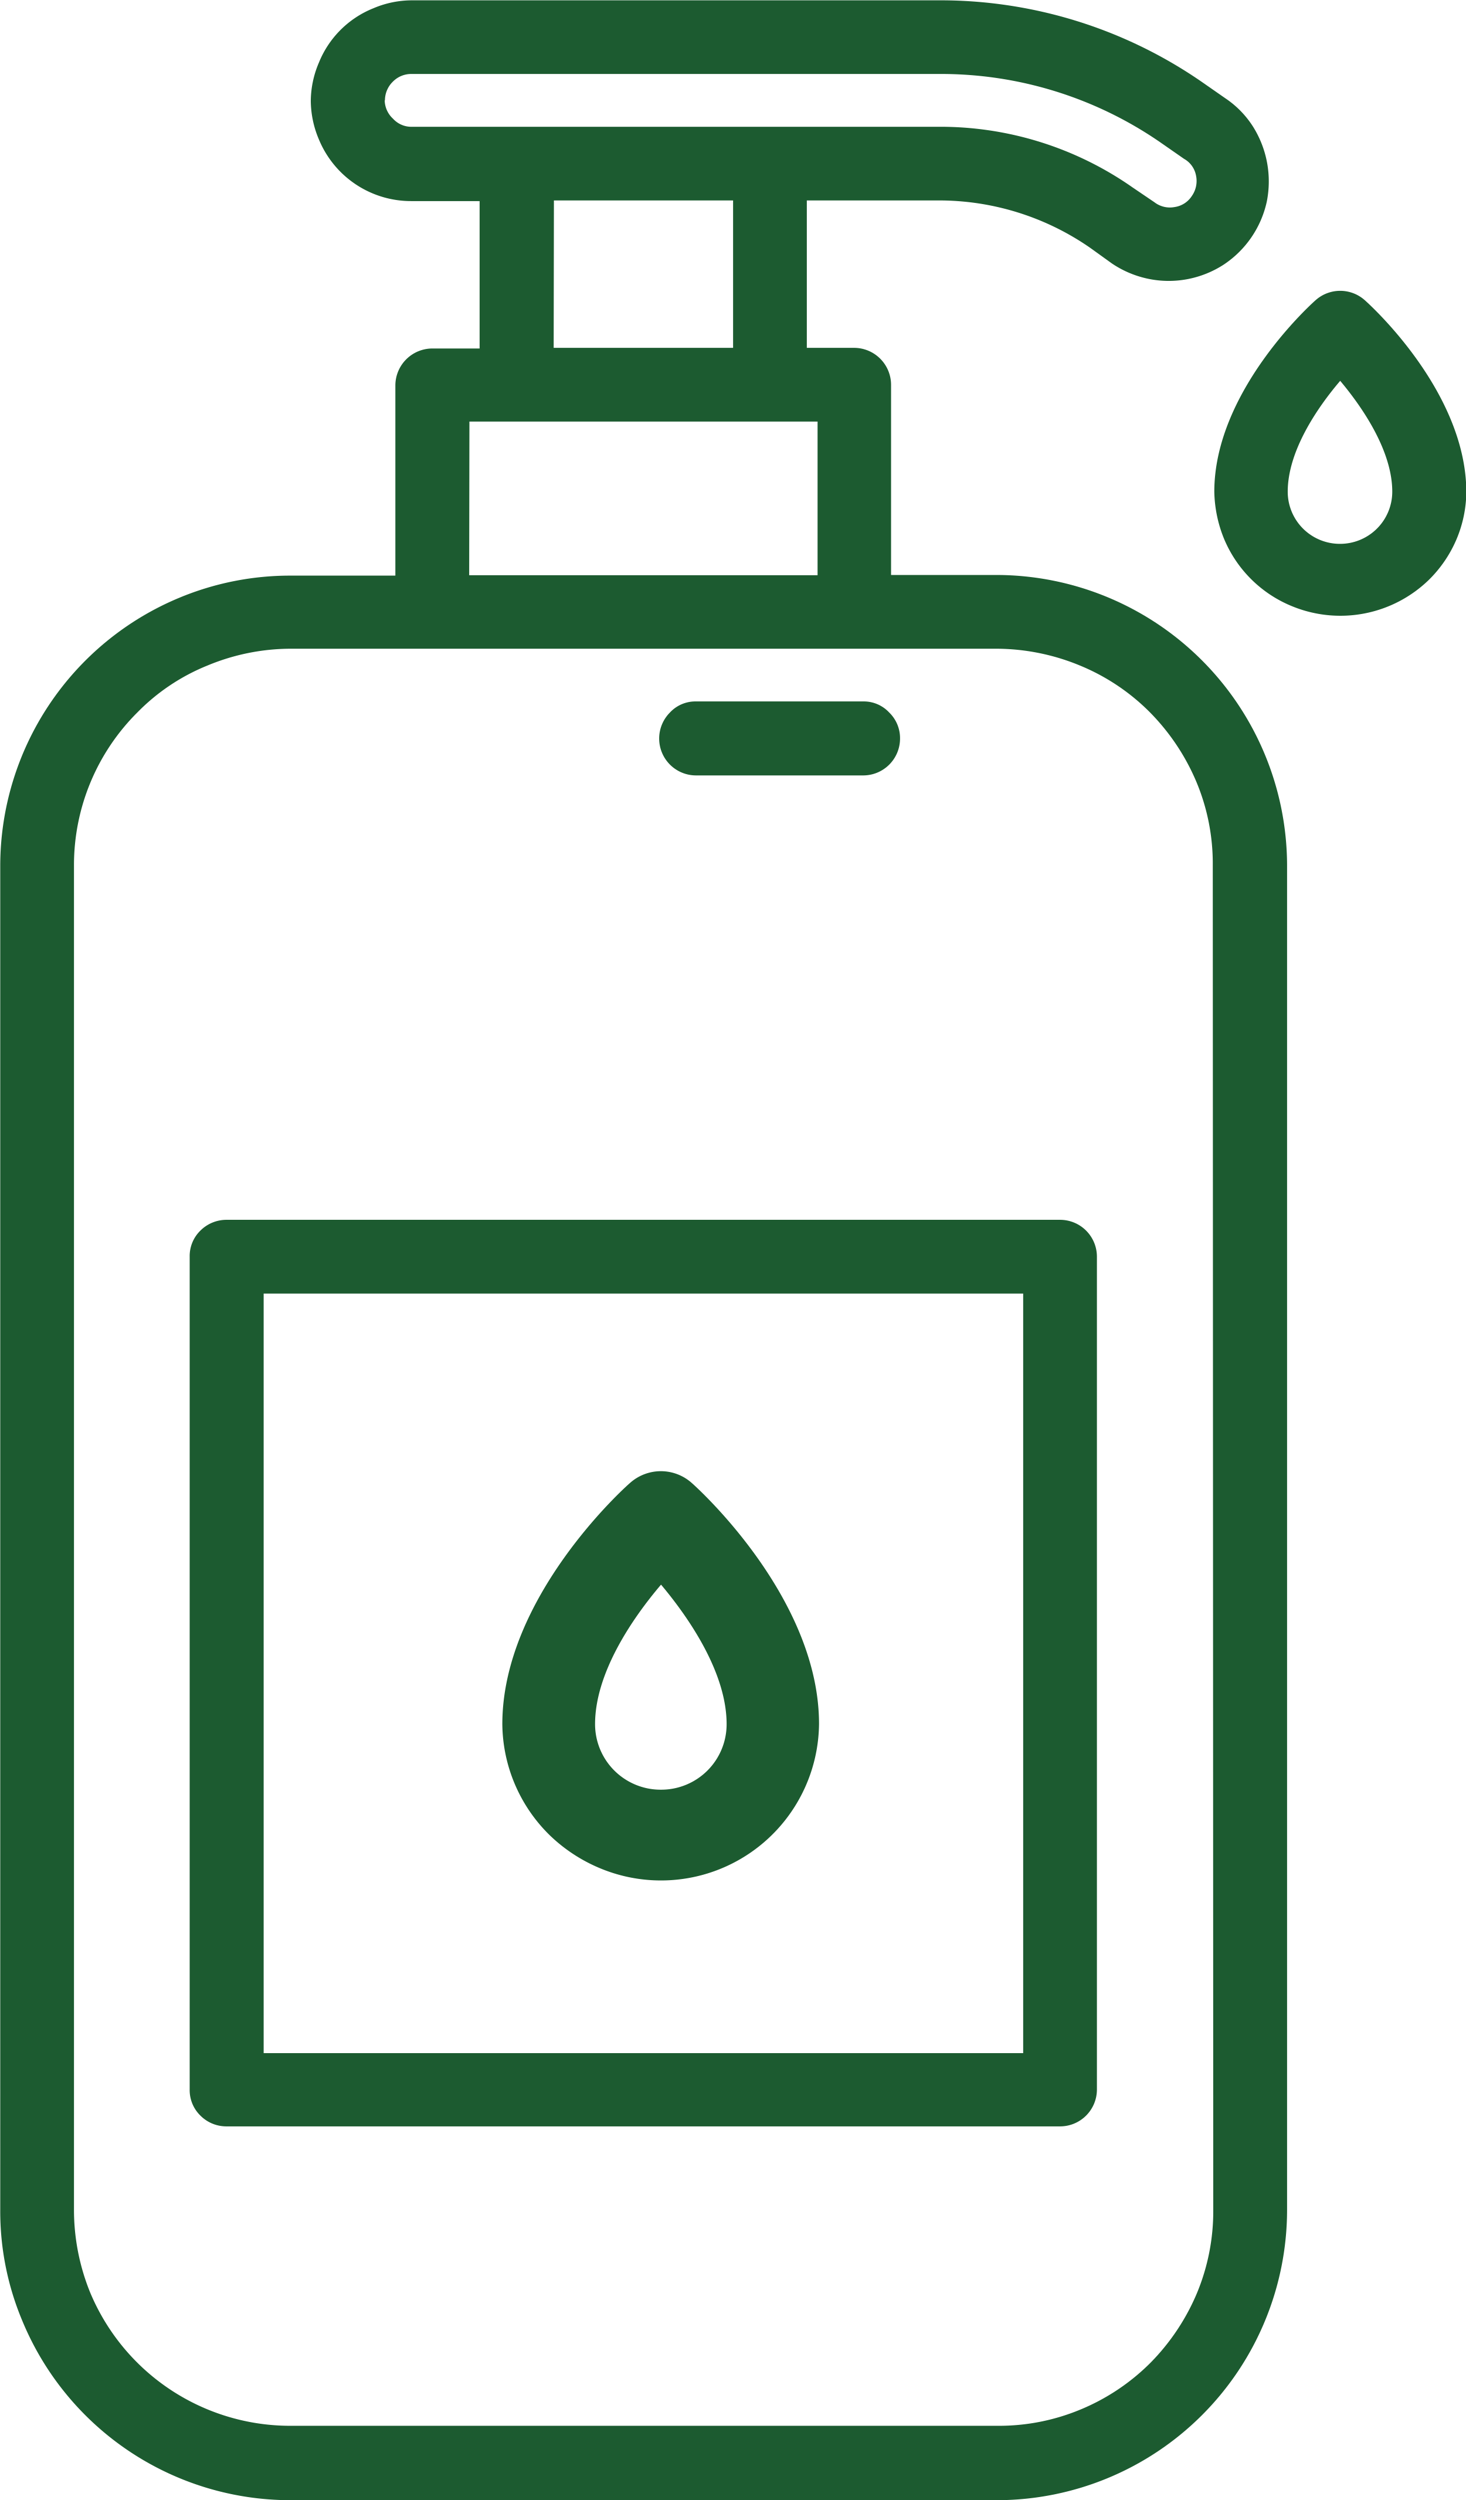 <svg xmlns="http://www.w3.org/2000/svg" id="Layer_1" data-name="Layer 1" viewBox="0 0 181.32 309.21"><defs><style>.cls-1{fill:#1c5b30;}</style></defs><title>bottle</title><g id="bottle"><path class="cls-1" d="M295,168.53H281.89V145a4.58,4.58,0,0,0-4.56-4.56h-5.86V122.21h16.09a32.8,32.8,0,0,1,19,5.89L309.2,130a12.61,12.61,0,0,0,4.45,1.89,12.36,12.36,0,0,0,4.81.07,12.54,12.54,0,0,0,4.52-1.78,12.55,12.55,0,0,0,5.38-7.82,12.75,12.75,0,0,0-1.74-9.34,11.91,11.91,0,0,0-3.38-3.44l-2.67-1.86a56.91,56.91,0,0,0-33-10.26h-65a12.22,12.22,0,0,0-4.75,1,12.13,12.13,0,0,0-6.7,6.71,12.21,12.21,0,0,0-1,4.74,12.38,12.38,0,0,0,1,4.75,12.33,12.33,0,0,0,11.45,7.63H231v18.23h-5.86a4.58,4.58,0,0,0-4.56,4.56v23.53h-13a35.64,35.64,0,0,0-13.75,2.75,35.93,35.93,0,0,0-22.12,33.12V370.75a34.94,34.94,0,0,0,2.74,13.72,35.89,35.89,0,0,0,33.13,22.16H295a35.92,35.92,0,0,0,35.87-35.88V204.4A36,36,0,0,0,295,168.53Zm-75.71-58.7a3.25,3.25,0,0,1,1-2.33,3.17,3.17,0,0,1,2.34-.93h65a47.74,47.74,0,0,1,27.83,8.64l2.66,1.85a3,3,0,0,1,1.49,2.08,3.23,3.23,0,0,1-.52,2.52,3.05,3.05,0,0,1-2.15,1.37,3.13,3.13,0,0,1-2.48-.6l-2.67-1.81a41.46,41.46,0,0,0-24.16-7.52h-65a3.05,3.05,0,0,1-2.34-1A3.17,3.17,0,0,1,219.26,109.83Zm20.9,12.38h22.16v18.23H240.16Zm-10.45,27.35h43.06v19H229.71Zm92,221.19a26.38,26.38,0,0,1-2,10.23,27.38,27.38,0,0,1-5.78,8.67,26.57,26.57,0,0,1-8.67,5.78,26.24,26.24,0,0,1-10.23,2H207.55a26.82,26.82,0,0,1-18.9-7.82,26.84,26.84,0,0,1-5.82-8.67,27.13,27.13,0,0,1-2-10.23V204.4a26.64,26.64,0,0,1,7.86-18.89,25.49,25.49,0,0,1,8.67-5.79,26.9,26.9,0,0,1,10.23-2.07H295a27.21,27.21,0,0,1,10.23,2.07,26.28,26.28,0,0,1,8.67,5.79,27.38,27.38,0,0,1,5.78,8.67,26.12,26.12,0,0,1,2,10.22Z" transform="translate(-171.68 -97.42)"></path><path class="cls-1" d="M257.76,193.32h20.68a4.56,4.56,0,0,0,4.56-4.55,4.41,4.41,0,0,0-1.34-3.23,4.29,4.29,0,0,0-3.22-1.37H257.76a4.3,4.3,0,0,0-3.22,1.37,4.56,4.56,0,0,0,3.22,7.78Z" transform="translate(-171.68 -97.42)"></path><path class="cls-1" d="M302.79,248.28H199.73a4.57,4.57,0,0,0-3.26,1.33,4.4,4.4,0,0,0-1.33,3.23v103a4.4,4.4,0,0,0,1.33,3.23,4.53,4.53,0,0,0,3.26,1.33H302.79a4.56,4.56,0,0,0,4.56-4.56v-103a4.56,4.56,0,0,0-4.56-4.56Zm-4.56,103.06H204.29V257.4h93.94Z" transform="translate(-171.68 -97.42)"></path><path class="cls-1" d="M340.44,134.51a4.57,4.57,0,0,0-6,0c-.52.45-12.57,11.27-12.57,23.72a16.13,16.13,0,0,0,1.23,5.89,15.4,15.4,0,0,0,8.45,8.3,15.71,15.71,0,0,0,16.86-3.29,15.58,15.58,0,0,0,3.41-5,15.33,15.33,0,0,0,1.22-5.89C353,145.78,341,135,340.44,134.51Zm-3,30.17a6.45,6.45,0,0,1-6.49-6.45c0-4.93,3.52-10.23,6.49-13.71,2.92,3.48,6.44,8.78,6.44,13.71a6.45,6.45,0,0,1-6.44,6.45Z" transform="translate(-171.68 -97.42)"></path><path class="cls-1" d="M257.22,280.81a5.73,5.73,0,0,0-7.6,0c-.66.56-15.81,14.17-15.81,29.84a19.46,19.46,0,0,0,5.83,13.71,20,20,0,0,0,6.34,4.15,19.55,19.55,0,0,0,27-17.86C273,295,257.87,281.37,257.22,280.81Zm-3.78,37.95a8.11,8.11,0,0,1-8.16-8.11c0-6.2,4.43-12.87,8.16-17.25,3.68,4.38,8.11,11.05,8.11,17.25a8.09,8.09,0,0,1-8.11,8.11Z" transform="translate(-171.68 -97.42)"></path></g></svg>